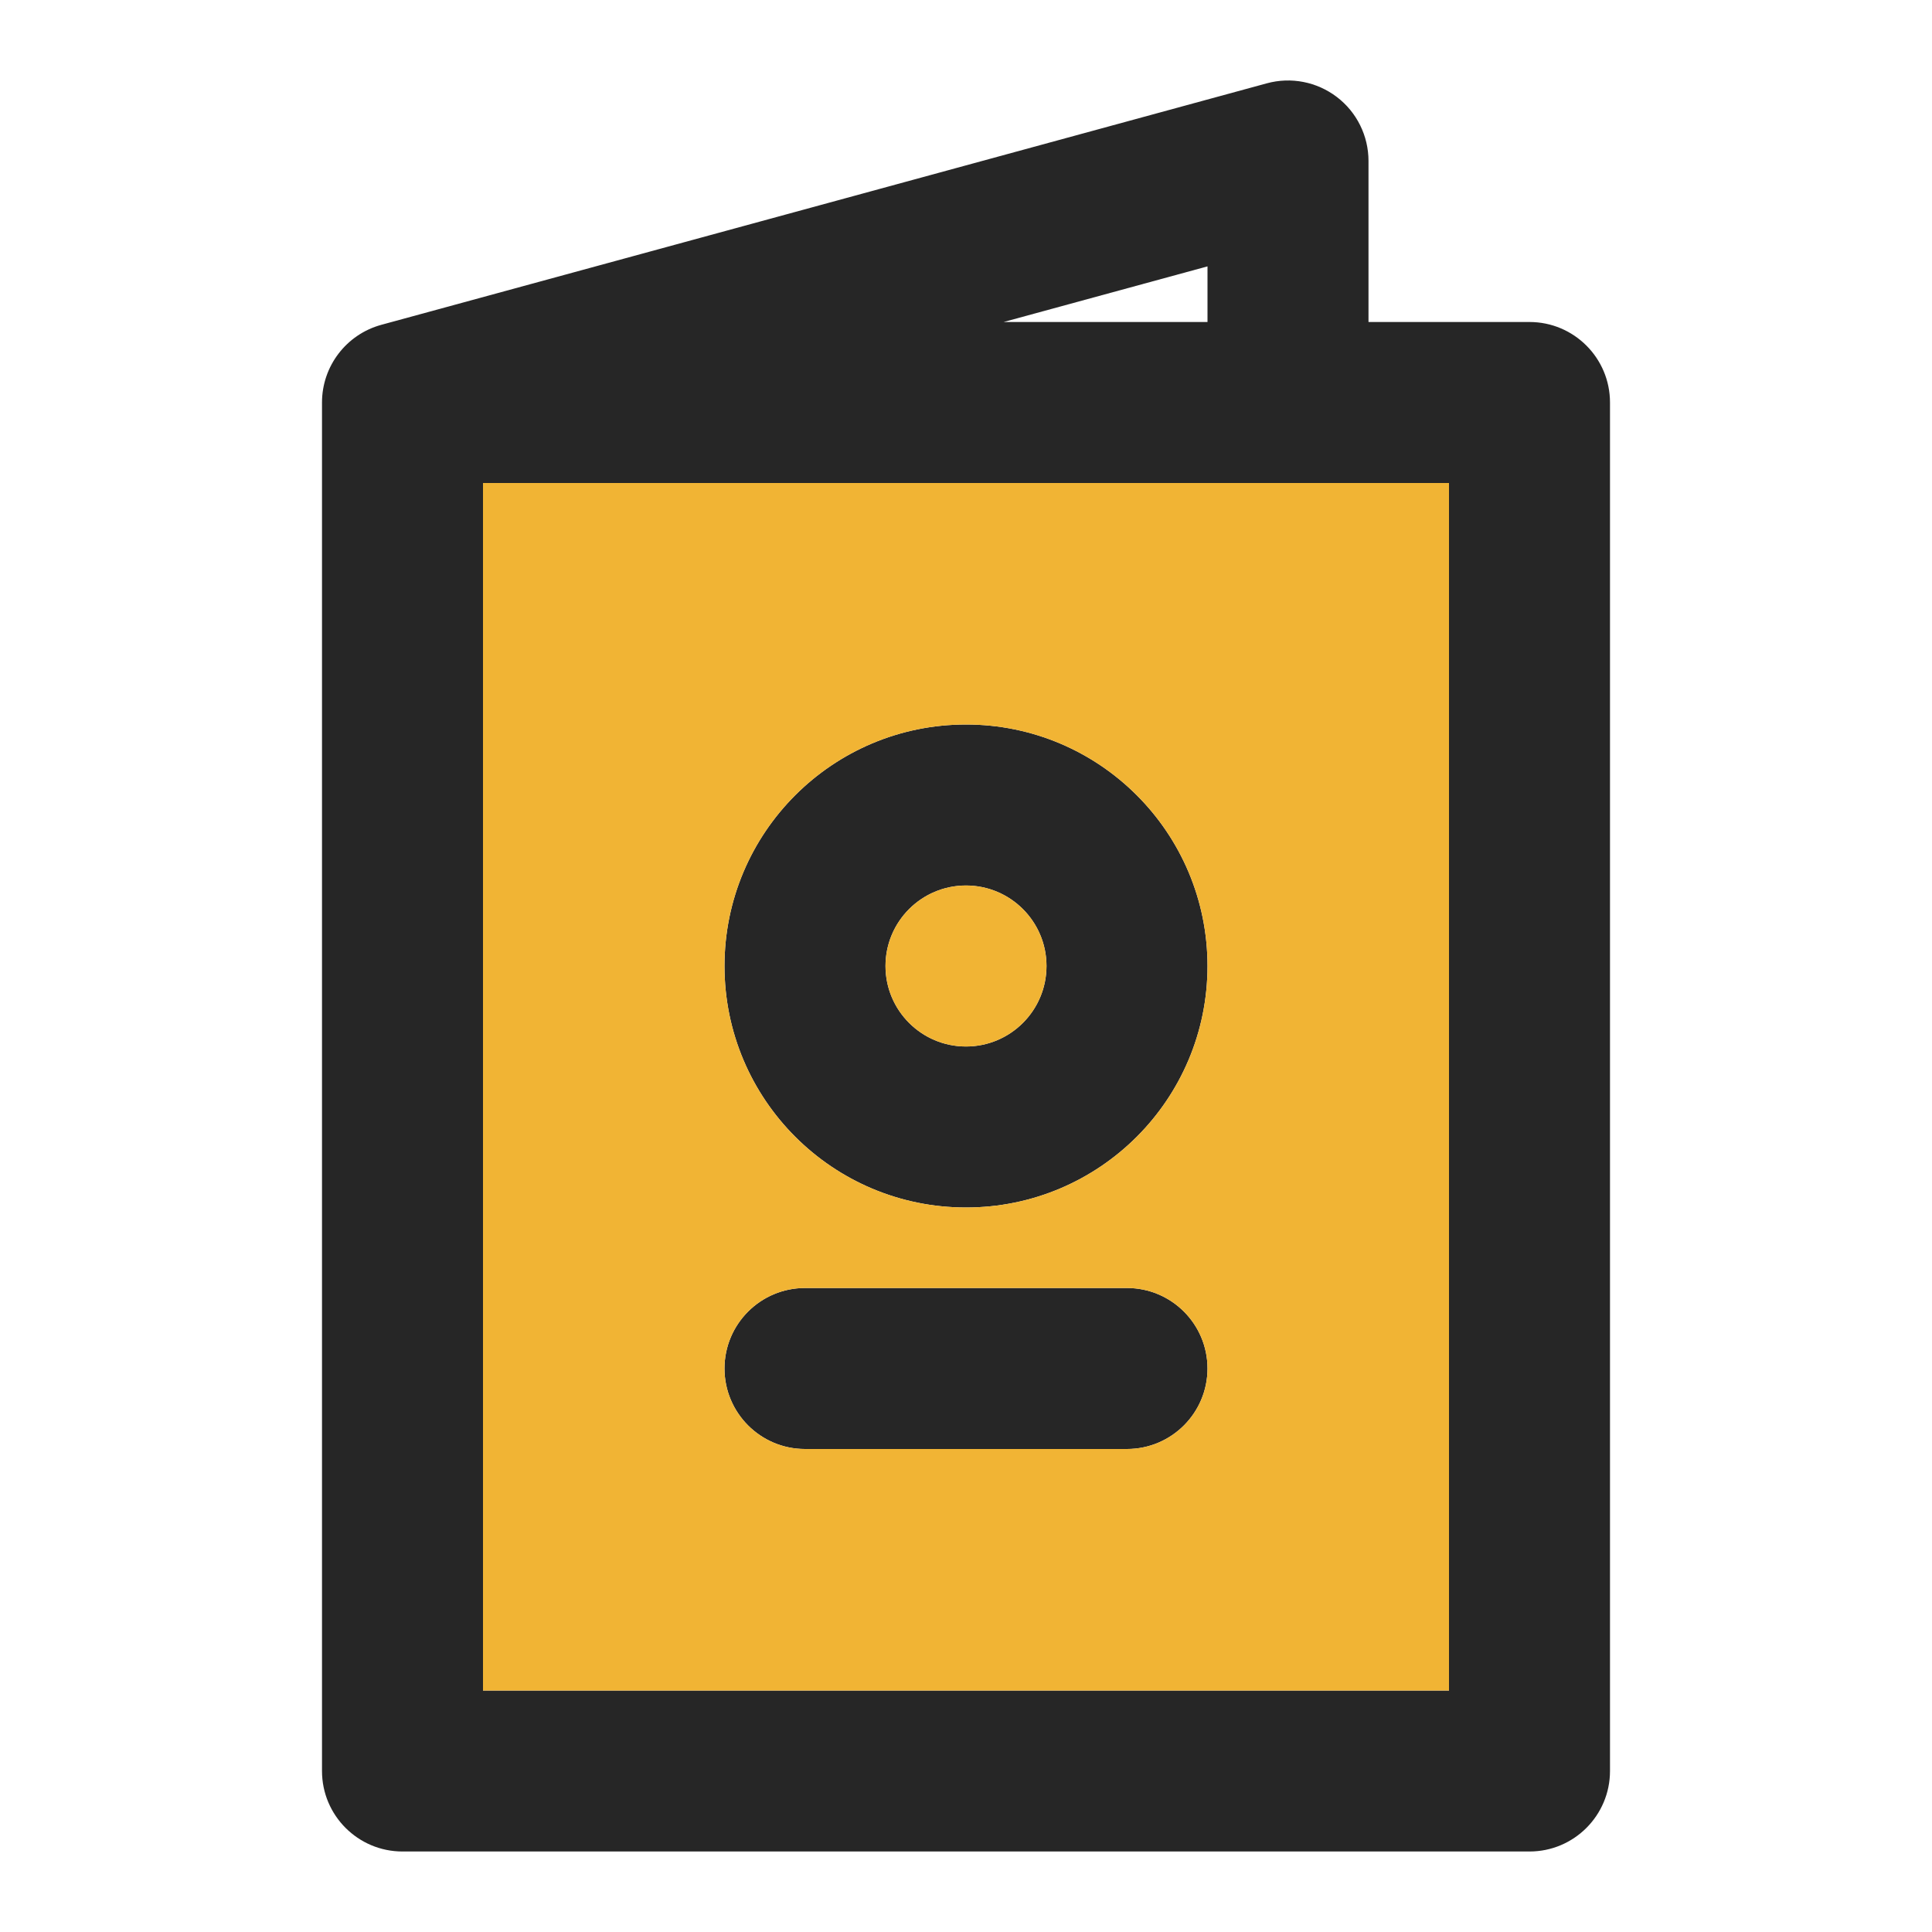 <svg width="24" height="24" viewBox="0 0 24 24" fill="none" xmlns="http://www.w3.org/2000/svg">
<path fill-rule="evenodd" clip-rule="evenodd" d="M16.607 1.205C16.855 1.394 17 1.688 17 2V4H19C19.552 4 20 4.448 20 5V22C20 22.552 19.552 23 19 23H5C4.448 23 4 22.552 4 22V5C4 4.549 4.302 4.154 4.737 4.035L15.737 1.035C16.038 0.953 16.359 1.016 16.607 1.205ZM15 4V3.309L12.467 4H15ZM6 6H18V21H6V6ZM12 11C11.448 11 11 11.448 11 12C11 12.552 11.448 13 12 13C12.552 13 13 12.552 13 12C13 11.448 12.552 11 12 11ZM9 12C9 10.343 10.343 9 12 9C13.657 9 15 10.343 15 12C15 13.657 13.657 15 12 15C10.343 15 9 13.657 9 12ZM9 17C9 16.448 9.448 16 10 16H14C14.552 16 15 16.448 15 17C15 17.552 14.552 18 14 18H10C9.448 18 9 17.552 9 17Z" fill="black" fill-opacity="0.85"/>
<path fill-rule="evenodd" clip-rule="evenodd" d="M18 6V21H6V6H18ZM9 12C9 10.343 10.343 9 12 9C13.657 9 15 10.343 15 12C15 13.657 13.657 15 12 15C10.343 15 9 13.657 9 12ZM9 17C9 16.448 9.448 16 10 16H14C14.552 16 15 16.448 15 17C15 17.552 14.552 18 14 18H10C9.448 18 9 17.552 9 17Z" fill="#F1B434"/>
<path d="M11 12C11 11.448 11.448 11 12 11C12.552 11 13 11.448 13 12C13 12.552 12.552 13 12 13C11.448 13 11 12.552 11 12Z" fill="#F1B434"/>
</svg>
